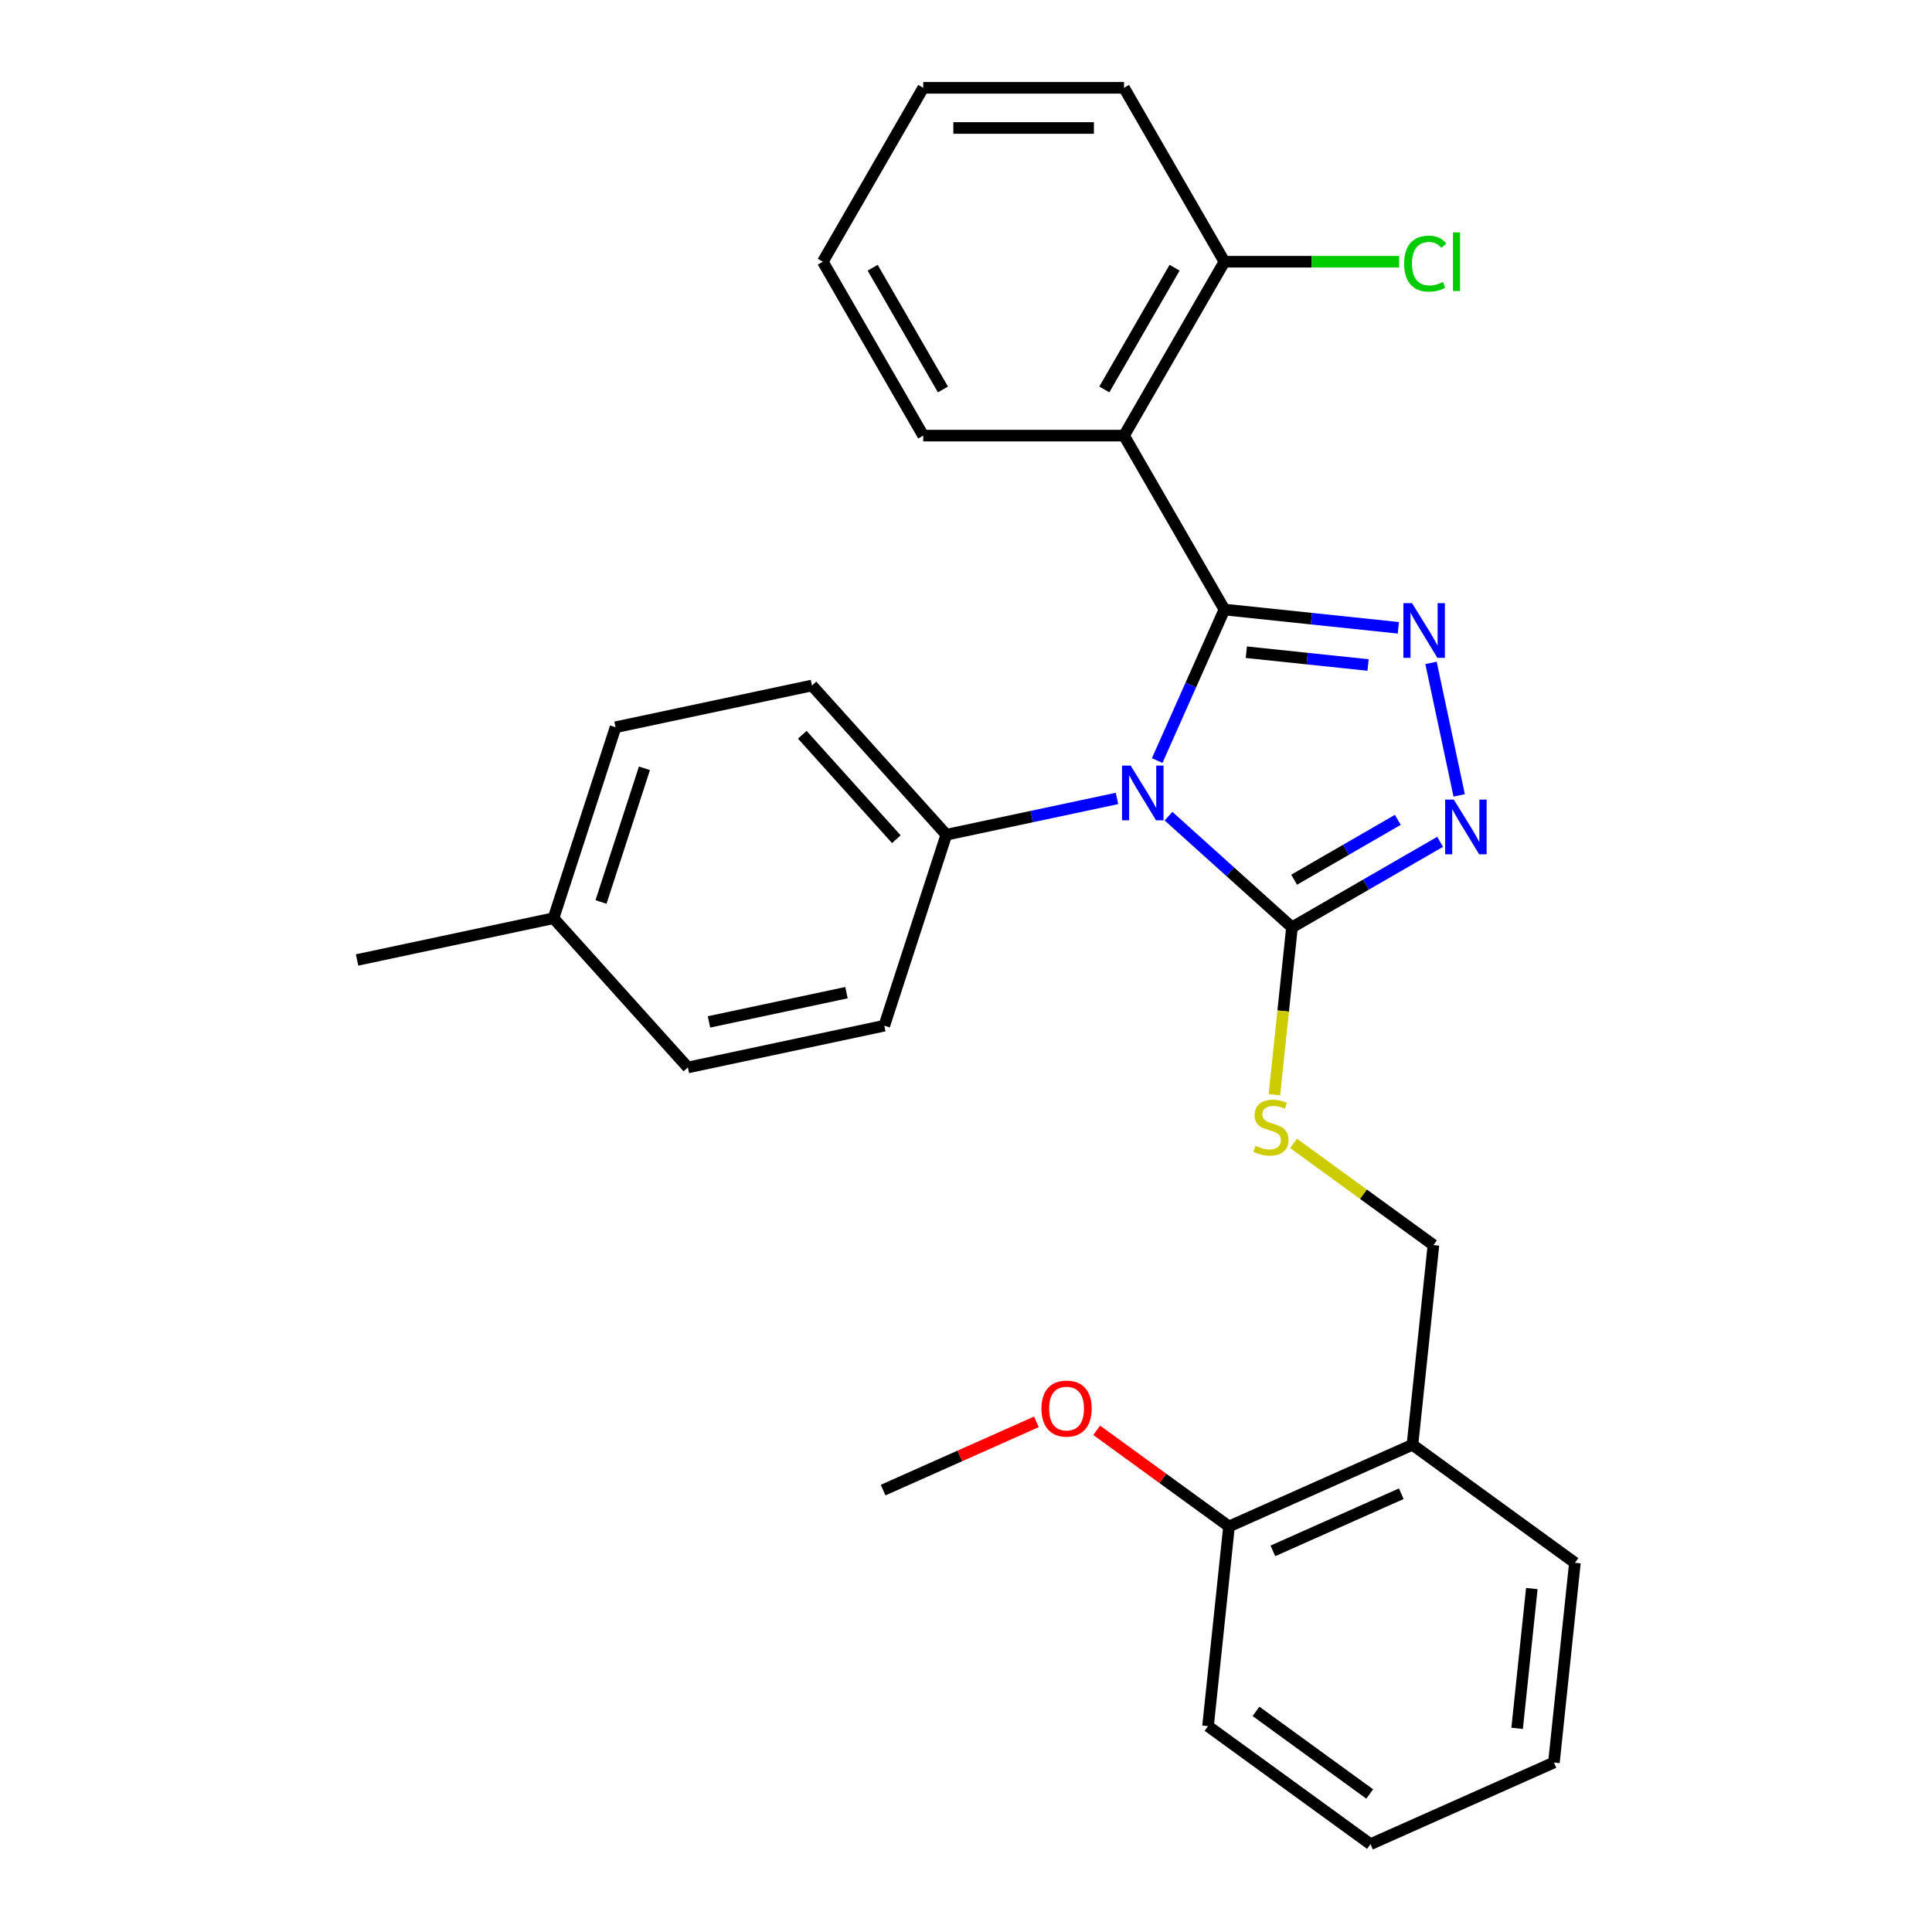 <?xml version='1.0' encoding='iso-8859-1'?>
<svg version='1.1' baseProfile='full'
              xmlns='http://www.w3.org/2000/svg'
                      xmlns:rdkit='http://www.rdkit.org/xml'
                      xmlns:xlink='http://www.w3.org/1999/xlink'
                  xml:space='preserve'
width='1000px' height='1000px' viewBox='0 0 1000 1000'>
<!-- END OF HEADER -->
<rect style='opacity:1.0;fill:#FFFFFF;stroke:none' width='1000' height='1000' x='0' y='0'> </rect>
<path class='bond-0' d='M 633.763,315.489 L 616.356,354.585' style='fill:none;fill-rule:evenodd;stroke:#000000;stroke-width:6px;stroke-linecap:butt;stroke-linejoin:miter;stroke-opacity:1' />
<path class='bond-0' d='M 616.356,354.585 L 598.95,393.681' style='fill:none;fill-rule:evenodd;stroke:#0000FF;stroke-width:6px;stroke-linecap:butt;stroke-linejoin:miter;stroke-opacity:1' />
<path class='bond-1' d='M 633.763,315.489 L 678.777,320.22' style='fill:none;fill-rule:evenodd;stroke:#000000;stroke-width:6px;stroke-linecap:butt;stroke-linejoin:miter;stroke-opacity:1' />
<path class='bond-1' d='M 678.777,320.22 L 723.791,324.951' style='fill:none;fill-rule:evenodd;stroke:#0000FF;stroke-width:6px;stroke-linecap:butt;stroke-linejoin:miter;stroke-opacity:1' />
<path class='bond-1' d='M 645.094,337.581 L 676.604,340.893' style='fill:none;fill-rule:evenodd;stroke:#000000;stroke-width:6px;stroke-linecap:butt;stroke-linejoin:miter;stroke-opacity:1' />
<path class='bond-1' d='M 676.604,340.893 L 708.114,344.205' style='fill:none;fill-rule:evenodd;stroke:#0000FF;stroke-width:6px;stroke-linecap:butt;stroke-linejoin:miter;stroke-opacity:1' />
<path class='bond-4' d='M 633.763,315.489 L 581.795,225.477' style='fill:none;fill-rule:evenodd;stroke:#000000;stroke-width:6px;stroke-linecap:butt;stroke-linejoin:miter;stroke-opacity:1' />
<path class='bond-2' d='M 604.827,422.449 L 636.777,451.218' style='fill:none;fill-rule:evenodd;stroke:#0000FF;stroke-width:6px;stroke-linecap:butt;stroke-linejoin:miter;stroke-opacity:1' />
<path class='bond-2' d='M 636.777,451.218 L 668.728,479.986' style='fill:none;fill-rule:evenodd;stroke:#000000;stroke-width:6px;stroke-linecap:butt;stroke-linejoin:miter;stroke-opacity:1' />
<path class='bond-5' d='M 578.15,413.274 L 533.987,422.661' style='fill:none;fill-rule:evenodd;stroke:#0000FF;stroke-width:6px;stroke-linecap:butt;stroke-linejoin:miter;stroke-opacity:1' />
<path class='bond-5' d='M 533.987,422.661 L 489.823,432.049' style='fill:none;fill-rule:evenodd;stroke:#000000;stroke-width:6px;stroke-linecap:butt;stroke-linejoin:miter;stroke-opacity:1' />
<path class='bond-3' d='M 740.692,343.111 L 755.268,411.688' style='fill:none;fill-rule:evenodd;stroke:#0000FF;stroke-width:6px;stroke-linecap:butt;stroke-linejoin:miter;stroke-opacity:1' />
<path class='bond-6' d='M 668.728,479.986 L 664.174,523.31' style='fill:none;fill-rule:evenodd;stroke:#000000;stroke-width:6px;stroke-linecap:butt;stroke-linejoin:miter;stroke-opacity:1' />
<path class='bond-6' d='M 664.174,523.31 L 659.621,566.634' style='fill:none;fill-rule:evenodd;stroke:#CCCC00;stroke-width:6px;stroke-linecap:butt;stroke-linejoin:miter;stroke-opacity:1' />
<path class='bond-28' d='M 668.728,479.986 L 707.064,457.852' style='fill:none;fill-rule:evenodd;stroke:#000000;stroke-width:6px;stroke-linecap:butt;stroke-linejoin:miter;stroke-opacity:1' />
<path class='bond-28' d='M 707.064,457.852 L 745.401,435.719' style='fill:none;fill-rule:evenodd;stroke:#0000FF;stroke-width:6px;stroke-linecap:butt;stroke-linejoin:miter;stroke-opacity:1' />
<path class='bond-28' d='M 669.835,455.344 L 696.671,439.85' style='fill:none;fill-rule:evenodd;stroke:#000000;stroke-width:6px;stroke-linecap:butt;stroke-linejoin:miter;stroke-opacity:1' />
<path class='bond-28' d='M 696.671,439.85 L 723.506,424.357' style='fill:none;fill-rule:evenodd;stroke:#0000FF;stroke-width:6px;stroke-linecap:butt;stroke-linejoin:miter;stroke-opacity:1' />
<path class='bond-8' d='M 581.795,225.477 L 633.763,135.466' style='fill:none;fill-rule:evenodd;stroke:#000000;stroke-width:6px;stroke-linecap:butt;stroke-linejoin:miter;stroke-opacity:1' />
<path class='bond-8' d='M 571.588,201.582 L 607.965,138.574' style='fill:none;fill-rule:evenodd;stroke:#000000;stroke-width:6px;stroke-linecap:butt;stroke-linejoin:miter;stroke-opacity:1' />
<path class='bond-14' d='M 581.795,225.477 L 477.859,225.477' style='fill:none;fill-rule:evenodd;stroke:#000000;stroke-width:6px;stroke-linecap:butt;stroke-linejoin:miter;stroke-opacity:1' />
<path class='bond-11' d='M 489.823,432.049 L 420.276,354.809' style='fill:none;fill-rule:evenodd;stroke:#000000;stroke-width:6px;stroke-linecap:butt;stroke-linejoin:miter;stroke-opacity:1' />
<path class='bond-11' d='M 463.943,434.372 L 415.26,380.304' style='fill:none;fill-rule:evenodd;stroke:#000000;stroke-width:6px;stroke-linecap:butt;stroke-linejoin:miter;stroke-opacity:1' />
<path class='bond-12' d='M 489.823,432.049 L 457.705,530.898' style='fill:none;fill-rule:evenodd;stroke:#000000;stroke-width:6px;stroke-linecap:butt;stroke-linejoin:miter;stroke-opacity:1' />
<path class='bond-9' d='M 669.542,591.838 L 705.746,618.141' style='fill:none;fill-rule:evenodd;stroke:#CCCC00;stroke-width:6px;stroke-linecap:butt;stroke-linejoin:miter;stroke-opacity:1' />
<path class='bond-9' d='M 705.746,618.141 L 741.95,644.445' style='fill:none;fill-rule:evenodd;stroke:#000000;stroke-width:6px;stroke-linecap:butt;stroke-linejoin:miter;stroke-opacity:1' />
<path class='bond-7' d='M 731.085,747.812 L 741.95,644.445' style='fill:none;fill-rule:evenodd;stroke:#000000;stroke-width:6px;stroke-linecap:butt;stroke-linejoin:miter;stroke-opacity:1' />
<path class='bond-10' d='M 731.085,747.812 L 636.135,790.086' style='fill:none;fill-rule:evenodd;stroke:#000000;stroke-width:6px;stroke-linecap:butt;stroke-linejoin:miter;stroke-opacity:1' />
<path class='bond-10' d='M 725.298,773.143 L 658.832,802.735' style='fill:none;fill-rule:evenodd;stroke:#000000;stroke-width:6px;stroke-linecap:butt;stroke-linejoin:miter;stroke-opacity:1' />
<path class='bond-19' d='M 731.085,747.812 L 815.172,808.904' style='fill:none;fill-rule:evenodd;stroke:#000000;stroke-width:6px;stroke-linecap:butt;stroke-linejoin:miter;stroke-opacity:1' />
<path class='bond-13' d='M 633.763,135.466 L 678.972,135.466' style='fill:none;fill-rule:evenodd;stroke:#000000;stroke-width:6px;stroke-linecap:butt;stroke-linejoin:miter;stroke-opacity:1' />
<path class='bond-13' d='M 678.972,135.466 L 724.181,135.466' style='fill:none;fill-rule:evenodd;stroke:#00CC00;stroke-width:6px;stroke-linecap:butt;stroke-linejoin:miter;stroke-opacity:1' />
<path class='bond-20' d='M 633.763,135.466 L 581.795,45.455' style='fill:none;fill-rule:evenodd;stroke:#000000;stroke-width:6px;stroke-linecap:butt;stroke-linejoin:miter;stroke-opacity:1' />
<path class='bond-18' d='M 636.135,790.086 L 601.891,765.207' style='fill:none;fill-rule:evenodd;stroke:#000000;stroke-width:6px;stroke-linecap:butt;stroke-linejoin:miter;stroke-opacity:1' />
<path class='bond-18' d='M 601.891,765.207 L 567.647,740.327' style='fill:none;fill-rule:evenodd;stroke:#FF0000;stroke-width:6px;stroke-linecap:butt;stroke-linejoin:miter;stroke-opacity:1' />
<path class='bond-21' d='M 636.135,790.086 L 625.271,893.453' style='fill:none;fill-rule:evenodd;stroke:#000000;stroke-width:6px;stroke-linecap:butt;stroke-linejoin:miter;stroke-opacity:1' />
<path class='bond-16' d='M 420.276,354.809 L 318.611,376.419' style='fill:none;fill-rule:evenodd;stroke:#000000;stroke-width:6px;stroke-linecap:butt;stroke-linejoin:miter;stroke-opacity:1' />
<path class='bond-15' d='M 457.705,530.898 L 356.04,552.507' style='fill:none;fill-rule:evenodd;stroke:#000000;stroke-width:6px;stroke-linecap:butt;stroke-linejoin:miter;stroke-opacity:1' />
<path class='bond-15' d='M 438.134,513.806 L 366.968,528.933' style='fill:none;fill-rule:evenodd;stroke:#000000;stroke-width:6px;stroke-linecap:butt;stroke-linejoin:miter;stroke-opacity:1' />
<path class='bond-24' d='M 477.859,225.477 L 425.89,135.466' style='fill:none;fill-rule:evenodd;stroke:#000000;stroke-width:6px;stroke-linecap:butt;stroke-linejoin:miter;stroke-opacity:1' />
<path class='bond-24' d='M 488.066,201.582 L 451.688,138.574' style='fill:none;fill-rule:evenodd;stroke:#000000;stroke-width:6px;stroke-linecap:butt;stroke-linejoin:miter;stroke-opacity:1' />
<path class='bond-17' d='M 356.04,552.507 L 286.493,475.268' style='fill:none;fill-rule:evenodd;stroke:#000000;stroke-width:6px;stroke-linecap:butt;stroke-linejoin:miter;stroke-opacity:1' />
<path class='bond-30' d='M 318.611,376.419 L 286.493,475.268' style='fill:none;fill-rule:evenodd;stroke:#000000;stroke-width:6px;stroke-linecap:butt;stroke-linejoin:miter;stroke-opacity:1' />
<path class='bond-30' d='M 333.564,397.67 L 311.081,466.864' style='fill:none;fill-rule:evenodd;stroke:#000000;stroke-width:6px;stroke-linecap:butt;stroke-linejoin:miter;stroke-opacity:1' />
<path class='bond-22' d='M 286.493,475.268 L 184.828,496.877' style='fill:none;fill-rule:evenodd;stroke:#000000;stroke-width:6px;stroke-linecap:butt;stroke-linejoin:miter;stroke-opacity:1' />
<path class='bond-23' d='M 536.45,735.939 L 496.774,753.604' style='fill:none;fill-rule:evenodd;stroke:#FF0000;stroke-width:6px;stroke-linecap:butt;stroke-linejoin:miter;stroke-opacity:1' />
<path class='bond-23' d='M 496.774,753.604 L 457.098,771.269' style='fill:none;fill-rule:evenodd;stroke:#000000;stroke-width:6px;stroke-linecap:butt;stroke-linejoin:miter;stroke-opacity:1' />
<path class='bond-25' d='M 815.172,808.904 L 804.307,912.271' style='fill:none;fill-rule:evenodd;stroke:#000000;stroke-width:6px;stroke-linecap:butt;stroke-linejoin:miter;stroke-opacity:1' />
<path class='bond-25' d='M 792.869,822.236 L 785.264,894.593' style='fill:none;fill-rule:evenodd;stroke:#000000;stroke-width:6px;stroke-linecap:butt;stroke-linejoin:miter;stroke-opacity:1' />
<path class='bond-29' d='M 581.795,45.455 L 477.859,45.455' style='fill:none;fill-rule:evenodd;stroke:#000000;stroke-width:6px;stroke-linecap:butt;stroke-linejoin:miter;stroke-opacity:1' />
<path class='bond-29' d='M 566.204,66.242 L 493.449,66.242' style='fill:none;fill-rule:evenodd;stroke:#000000;stroke-width:6px;stroke-linecap:butt;stroke-linejoin:miter;stroke-opacity:1' />
<path class='bond-26' d='M 625.271,893.453 L 709.357,954.545' style='fill:none;fill-rule:evenodd;stroke:#000000;stroke-width:6px;stroke-linecap:butt;stroke-linejoin:miter;stroke-opacity:1' />
<path class='bond-26' d='M 650.102,885.8 L 708.962,928.564' style='fill:none;fill-rule:evenodd;stroke:#000000;stroke-width:6px;stroke-linecap:butt;stroke-linejoin:miter;stroke-opacity:1' />
<path class='bond-27' d='M 425.89,135.466 L 477.859,45.455' style='fill:none;fill-rule:evenodd;stroke:#000000;stroke-width:6px;stroke-linecap:butt;stroke-linejoin:miter;stroke-opacity:1' />
<path class='bond-31' d='M 804.307,912.271 L 709.357,954.545' style='fill:none;fill-rule:evenodd;stroke:#000000;stroke-width:6px;stroke-linecap:butt;stroke-linejoin:miter;stroke-opacity:1' />
<path  class='atom-1' d='M 585.228 396.279
L 594.508 411.279
Q 595.428 412.759, 596.908 415.439
Q 598.388 418.119, 598.468 418.279
L 598.468 396.279
L 602.228 396.279
L 602.228 424.599
L 598.348 424.599
L 588.388 408.199
Q 587.228 406.279, 585.988 404.079
Q 584.788 401.879, 584.428 401.199
L 584.428 424.599
L 580.748 424.599
L 580.748 396.279
L 585.228 396.279
' fill='#0000FF'/>
<path  class='atom-2' d='M 730.87 312.193
L 740.15 327.193
Q 741.07 328.673, 742.55 331.353
Q 744.03 334.033, 744.11 334.193
L 744.11 312.193
L 747.87 312.193
L 747.87 340.513
L 743.99 340.513
L 734.03 324.113
Q 732.87 322.193, 731.63 319.993
Q 730.43 317.793, 730.07 317.113
L 730.07 340.513
L 726.39 340.513
L 726.39 312.193
L 730.87 312.193
' fill='#0000FF'/>
<path  class='atom-4' d='M 752.479 413.858
L 761.759 428.858
Q 762.679 430.338, 764.159 433.018
Q 765.639 435.698, 765.719 435.858
L 765.719 413.858
L 769.479 413.858
L 769.479 442.178
L 765.599 442.178
L 755.639 425.778
Q 754.479 423.858, 753.239 421.658
Q 752.039 419.458, 751.679 418.778
L 751.679 442.178
L 747.999 442.178
L 747.999 413.858
L 752.479 413.858
' fill='#0000FF'/>
<path  class='atom-7' d='M 649.864 593.073
Q 650.184 593.193, 651.504 593.753
Q 652.824 594.313, 654.264 594.673
Q 655.744 594.993, 657.184 594.993
Q 659.864 594.993, 661.424 593.713
Q 662.984 592.393, 662.984 590.113
Q 662.984 588.553, 662.184 587.593
Q 661.424 586.633, 660.224 586.113
Q 659.024 585.593, 657.024 584.993
Q 654.504 584.233, 652.984 583.513
Q 651.504 582.793, 650.424 581.273
Q 649.384 579.753, 649.384 577.193
Q 649.384 573.633, 651.784 571.433
Q 654.224 569.233, 659.024 569.233
Q 662.304 569.233, 666.024 570.793
L 665.104 573.873
Q 661.704 572.473, 659.144 572.473
Q 656.384 572.473, 654.864 573.633
Q 653.344 574.753, 653.384 576.713
Q 653.384 578.233, 654.144 579.153
Q 654.944 580.073, 656.064 580.593
Q 657.224 581.113, 659.144 581.713
Q 661.704 582.513, 663.224 583.313
Q 664.744 584.113, 665.824 585.753
Q 666.944 587.353, 666.944 590.113
Q 666.944 594.033, 664.304 596.153
Q 661.704 598.233, 657.344 598.233
Q 654.824 598.233, 652.904 597.673
Q 651.024 597.153, 648.784 596.233
L 649.864 593.073
' fill='#CCCC00'/>
<path  class='atom-14' d='M 726.779 136.446
Q 726.779 129.406, 730.059 125.726
Q 733.379 122.006, 739.659 122.006
Q 745.499 122.006, 748.619 126.126
L 745.979 128.286
Q 743.699 125.286, 739.659 125.286
Q 735.379 125.286, 733.099 128.166
Q 730.859 131.006, 730.859 136.446
Q 730.859 142.046, 733.179 144.926
Q 735.539 147.806, 740.099 147.806
Q 743.219 147.806, 746.859 145.926
L 747.979 148.926
Q 746.499 149.886, 744.259 150.446
Q 742.019 151.006, 739.539 151.006
Q 733.379 151.006, 730.059 147.246
Q 726.779 143.486, 726.779 136.446
' fill='#00CC00'/>
<path  class='atom-14' d='M 752.059 120.286
L 755.739 120.286
L 755.739 150.646
L 752.059 150.646
L 752.059 120.286
' fill='#00CC00'/>
<path  class='atom-19' d='M 539.049 729.074
Q 539.049 722.274, 542.409 718.474
Q 545.769 714.674, 552.049 714.674
Q 558.329 714.674, 561.689 718.474
Q 565.049 722.274, 565.049 729.074
Q 565.049 735.954, 561.649 739.874
Q 558.249 743.754, 552.049 743.754
Q 545.809 743.754, 542.409 739.874
Q 539.049 735.994, 539.049 729.074
M 552.049 740.554
Q 556.369 740.554, 558.689 737.674
Q 561.049 734.754, 561.049 729.074
Q 561.049 723.514, 558.689 720.714
Q 556.369 717.874, 552.049 717.874
Q 547.729 717.874, 545.369 720.674
Q 543.049 723.474, 543.049 729.074
Q 543.049 734.794, 545.369 737.674
Q 547.729 740.554, 552.049 740.554
' fill='#FF0000'/>
</svg>
